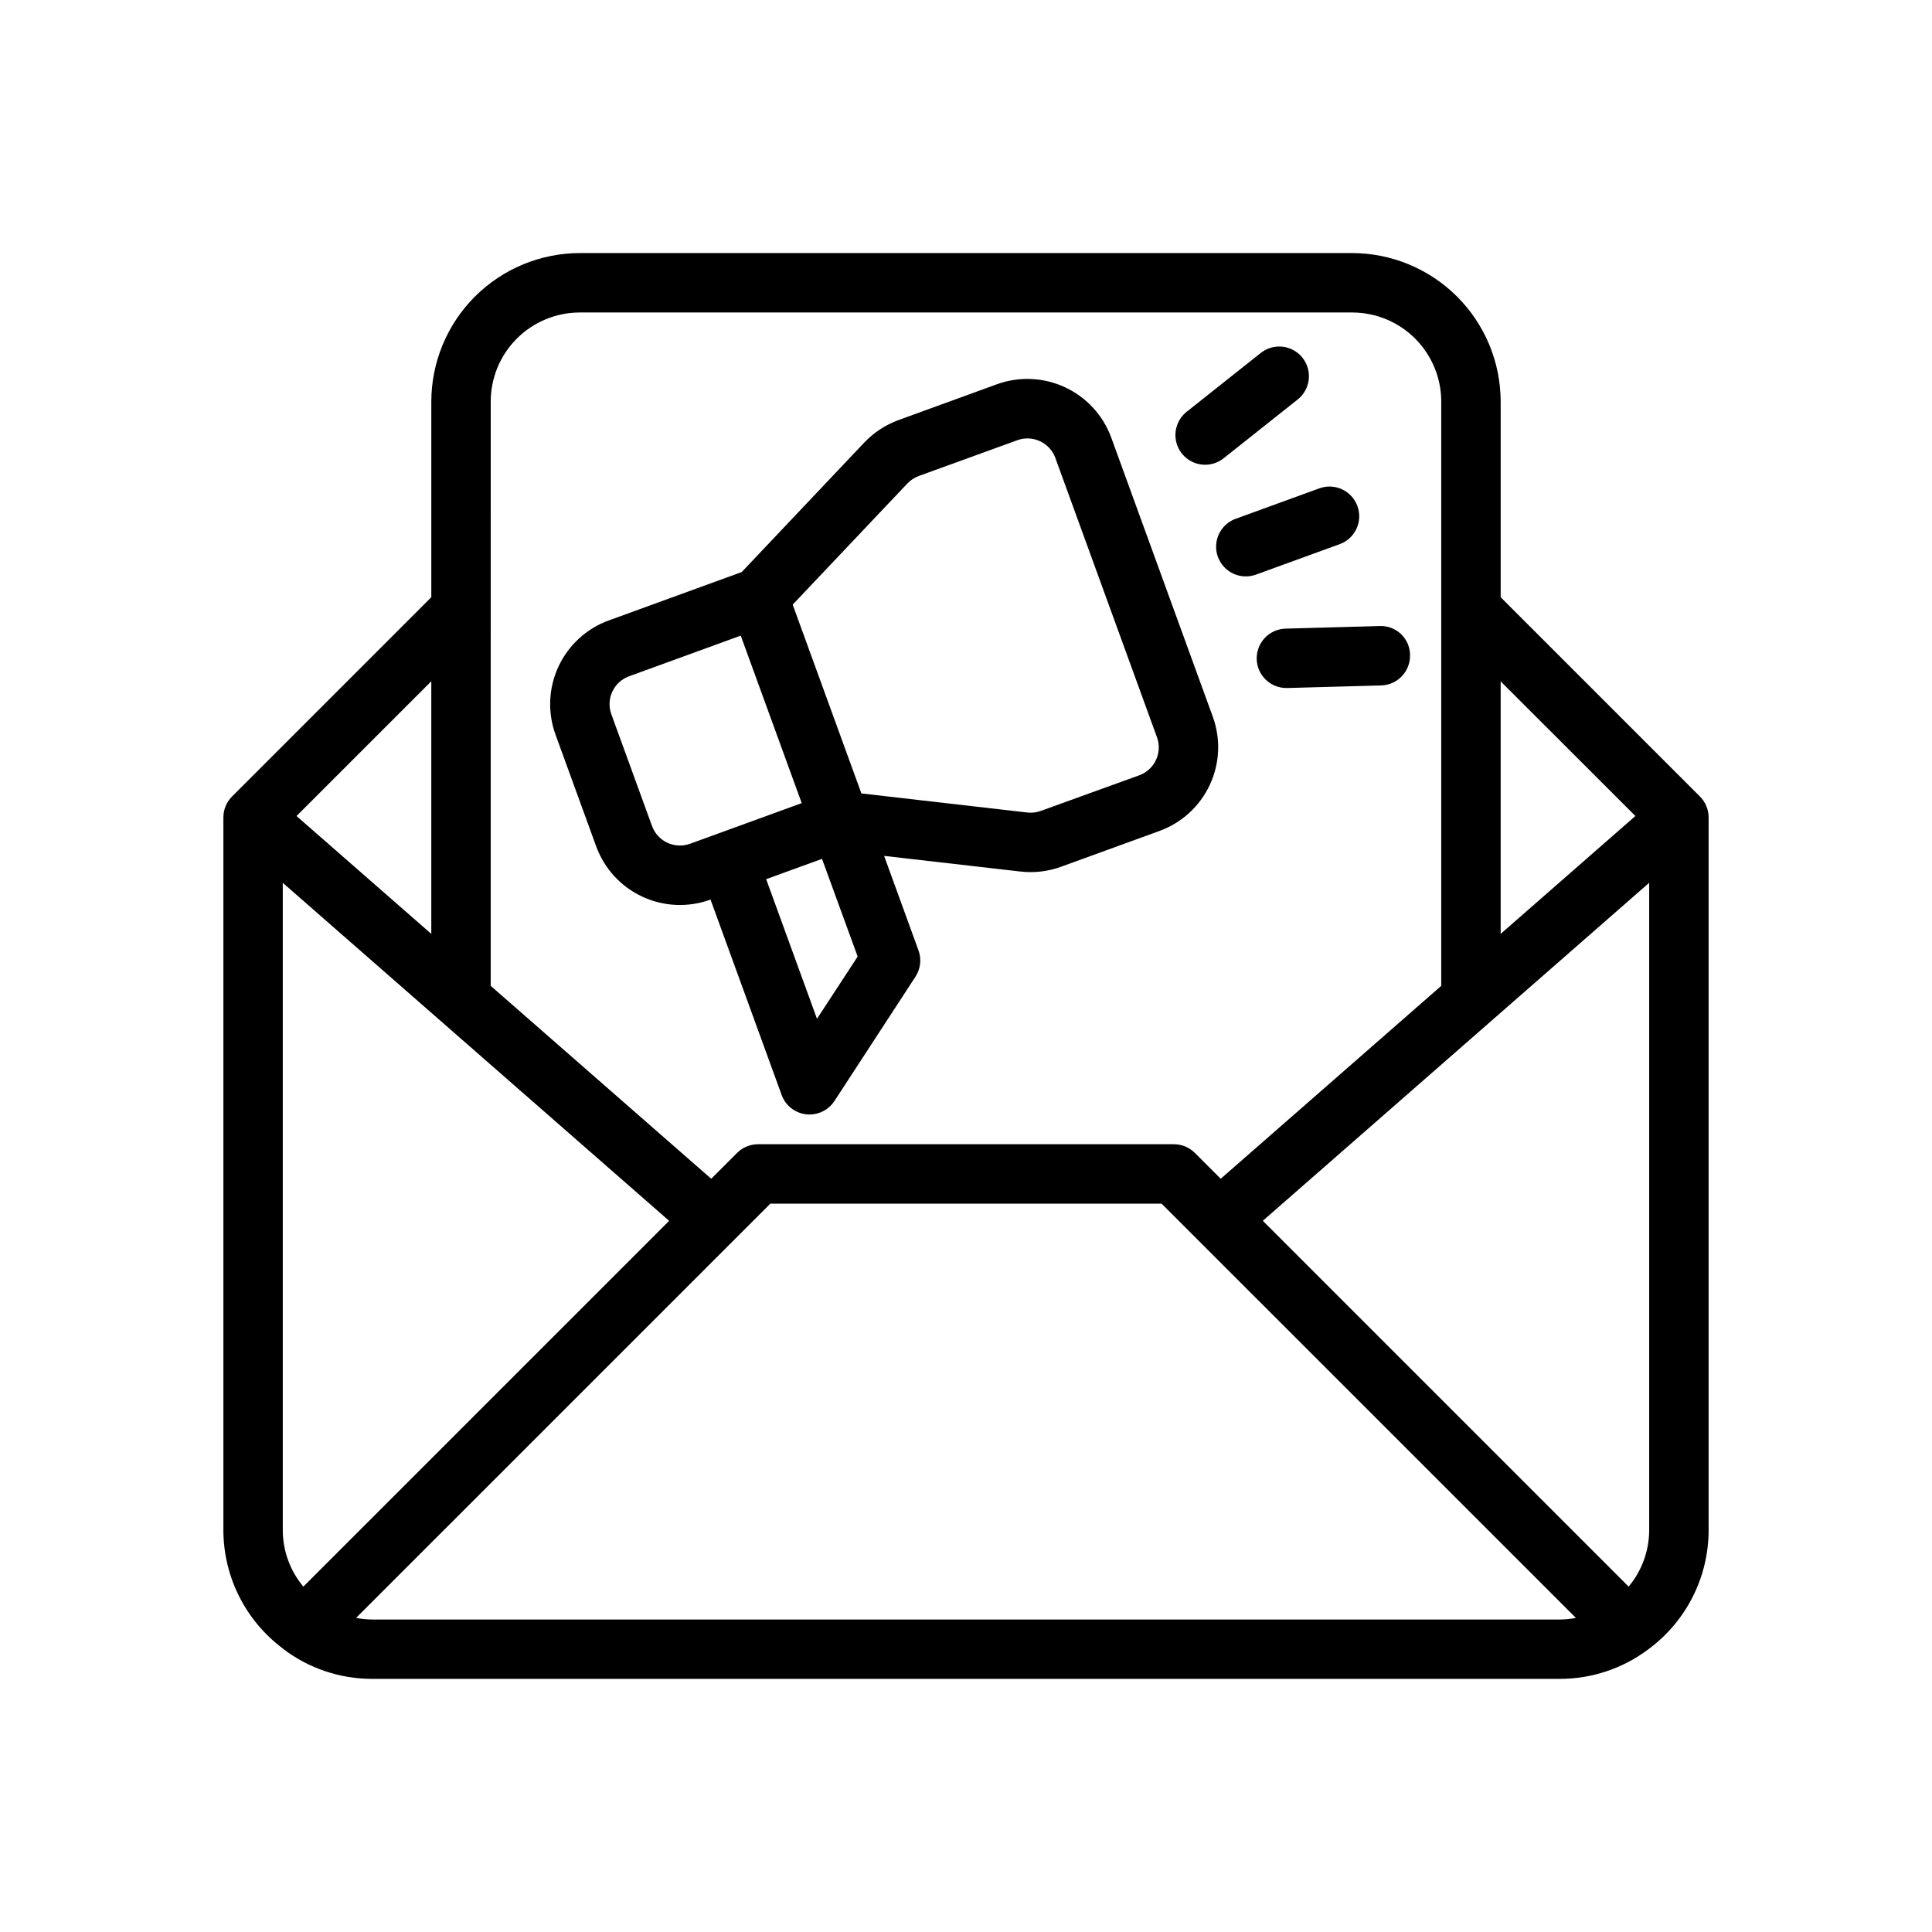 <?xml version="1.0" encoding="UTF-8"?>
<!-- Uploaded to: ICON Repo, www.iconrepo.com, Generator: ICON Repo Mixer Tools -->
<svg fill="#000000" width="800px" height="800px" version="1.1" viewBox="144 144 512 512" xmlns="http://www.w3.org/2000/svg">
 <g>
  <path d="m594.49 355.07-52.797-52.801v-51.844c-0.012-10.434-4.164-20.438-11.543-27.816-7.379-7.379-17.383-11.531-27.816-11.543h-204.67c-10.438 0.012-20.441 4.164-27.82 11.543-7.379 7.379-11.527 17.383-11.543 27.816v51.844l-52.797 52.801c-1.477 1.473-2.305 3.477-2.305 5.562v188.93c0.035 12.363 5.898 23.984 15.82 31.355l0.113 0.133c6.746 5.094 14.969 7.859 23.426 7.871h314.88c8.457-0.012 16.68-2.777 23.43-7.871l0.086-0.062c9.949-7.383 15.828-19.035 15.848-31.426v-188.93c-0.004-2.086-0.832-4.09-2.309-5.562zm-18.895 209.39-96.934-96.938 102.39-89.574v171.61c-0.023 5.449-1.949 10.723-5.445 14.902zm1.801-204.21-35.703 31.234v-66.914zm-303.35-109.82c0-6.262 2.488-12.27 6.918-16.699 4.426-4.43 10.434-6.918 16.699-6.918h204.67c6.262 0 12.27 2.488 16.699 6.918 4.426 4.43 6.914 10.438 6.914 16.699v154.83l-58.441 51.121-6.84-6.84c-1.477-1.477-3.477-2.309-5.566-2.309h-110.21c-2.086 0-4.09 0.832-5.566 2.309l-6.84 6.84-58.441-51.121zm-49.656 314.04c-3.5-4.18-5.426-9.453-5.449-14.902v-171.61l102.39 89.574zm33.91-172.98-35.715-31.234 35.715-35.715zm-15.742 181.7c-1.41-0.02-2.812-0.16-4.195-0.426l109.79-109.78h103.69l109.79 109.78c-1.387 0.266-2.789 0.406-4.199 0.426z"/>
  <path d="m301.99 368.28c2.141 5.894 6.539 10.695 12.227 13.344 5.684 2.648 12.191 2.926 18.082 0.773l18.844 51.781c1.02 2.801 3.531 4.789 6.496 5.133 0.301 0.031 0.602 0.047 0.902 0.047 2.66-0.004 5.137-1.348 6.59-3.574l21.484-32.961c1.348-2.078 1.637-4.664 0.785-6.988l-9.102-25.016 36.117 4.148 0.004-0.004c3.641 0.426 7.332-0.012 10.773-1.266l26.098-9.492v-0.004c5.887-2.141 10.68-6.535 13.324-12.211 2.648-5.676 2.934-12.172 0.789-18.055l-26.922-73.996c-2.156-5.875-6.551-10.656-12.223-13.301s-12.16-2.938-18.043-0.816l-26.113 9.508v0.004c-3.441 1.254-6.539 3.293-9.062 5.949l-32.477 34.316-35.227 12.824-0.004-0.004c-5.883 2.144-10.676 6.535-13.324 12.211-2.648 5.676-2.93 12.172-0.789 18.059zm58.52 45.711-13.469-37 14.801-5.383 9.445 25.891zm23.969-141.88 0.004 0.004c0.84-0.879 1.871-1.555 3.012-1.977l26.105-9.477c1.965-0.715 4.133-0.617 6.023 0.27 1.895 0.887 3.359 2.488 4.066 4.453l26.922 73.996h0.004c0.711 1.965 0.617 4.133-0.27 6.027-0.887 1.891-2.488 3.356-4.457 4.066l-26.078 9.43c-1.148 0.422-2.379 0.566-3.59 0.418l-43.941-5.055-18.207-50.035zm-78.207 55.176v0.004c0.875-1.898 2.473-3.363 4.441-4.07l29.59-10.777 11.02 30.277 5.141 14.113-29.59 10.77c-1.965 0.715-4.133 0.617-6.023-0.27-1.895-0.887-3.359-2.488-4.066-4.453l-10.77-29.59v-0.004c-0.715-1.953-0.625-4.113 0.258-5.996z"/>
  <path d="m466.75 291.56c0.711 1.961 2.172 3.562 4.062 4.449s4.059 0.984 6.019 0.273l22.191-8.07c4.09-1.484 6.199-6 4.711-10.086-1.484-4.086-6-6.195-10.086-4.711l-22.199 8.078v-0.004c-4.07 1.488-6.172 5.992-4.699 10.07z"/>
  <path d="m477.04 318.67c0.113 4.266 3.606 7.66 7.871 7.66h0.219l24.891-0.684h0.004c4.344-0.121 7.769-3.742 7.648-8.086-0.016-2.102-0.887-4.102-2.414-5.547-1.523-1.441-3.57-2.203-5.668-2.106l-24.883 0.684v0.004c-2.09 0.051-4.07 0.934-5.508 2.449-1.438 1.512-2.215 3.539-2.16 5.625z"/>
  <path d="m463.38 267.16c1.773 0.004 3.496-0.602 4.883-1.707l19.5-15.477h-0.004c1.691-1.277 2.793-3.184 3.059-5.285s-0.324-4.219-1.641-5.879-3.242-2.719-5.352-2.941c-2.106-0.219-4.211 0.418-5.84 1.77l-19.5 15.477c-2.629 2.082-3.652 5.598-2.547 8.766 1.102 3.164 4.09 5.285 7.441 5.277z"/>
 </g>
</svg>